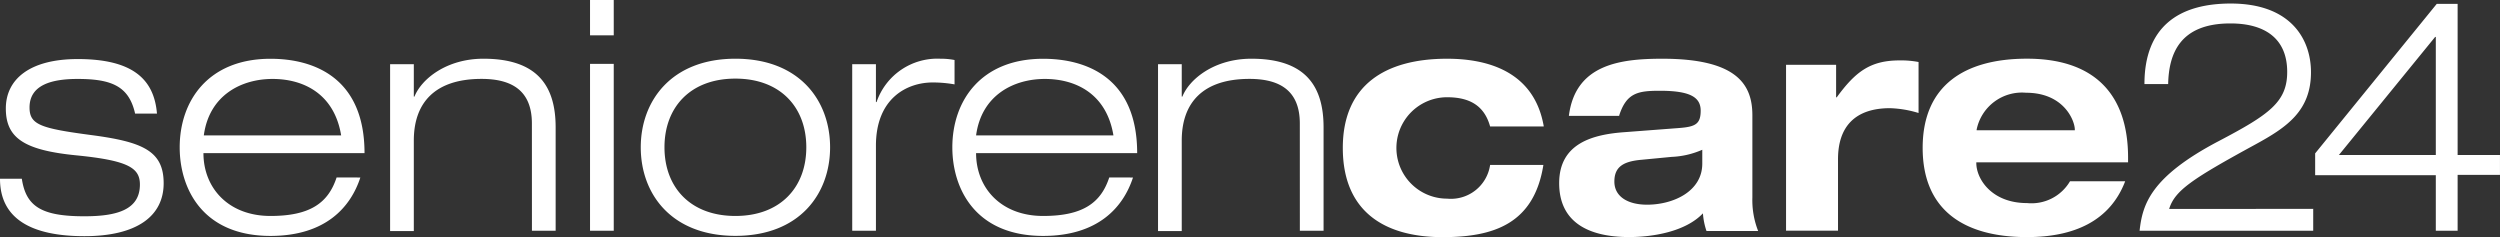 <svg xmlns="http://www.w3.org/2000/svg" width="210.854" height="20" viewBox="0 0 210.854 20">
  <rect x="0" y="0" width="210.854" height="20" fill="#333333" stroke="none"/>
  <g id="seniorencare24_o-url_neg_SW_RGB" transform="translate(-75.6 -82)">
    <path id="Path_35" data-name="Path 35" d="M281.04,101.459h1.84V96.75h3.572V95.072H282.88V82.325h-1.759L270.864,94.936v1.84H281.04Zm0-6.387h-8.173l8.119-9.959h.054Zm-10.311,4.547H258.55c.487-1.57,1.976-2.544,7.28-5.44,2.625-1.434,4.682-2.815,4.682-6.089,0-2.733-1.651-5.792-6.766-5.792-4.438,0-7.28,2-7.28,6.793h2c.054-2.544.974-5.115,5.25-5.115,2.977,0,4.79,1.326,4.79,4.087,0,2.544-1.516,3.6-5.792,5.846-5.765,3.031-6.414,5.359-6.658,7.551H270.7v-1.84Zm-28.417-6.631v-.054a3.9,3.9,0,0,1,4.168-3.112c3.193,0,4.114,2.355,4.114,3.112v.054Zm7.876,4.3a3.77,3.77,0,0,1-3.627,1.84c-2.977,0-4.276-2.03-4.276-3.383v-.054h12.8v-.406c0-5.277-2.788-8.336-8.525-8.336-5.25,0-8.8,2.246-8.8,7.524s3.518,7.524,8.8,7.524c4.005,0,7.009-1.38,8.281-4.709h-4.655Zm-23.924,4.168h4.357V95.424c0-2.706,1.407-4.3,4.384-4.3a9.164,9.164,0,0,1,2.409.406v-4.3a7.791,7.791,0,0,0-1.6-.135c-2.49,0-3.735.974-5.3,3.112h-.054V87.467h-4.222v13.992Zm-14.1-9.716c.622-1.922,1.6-2.084,3.437-2.084,2.544,0,3.437.541,3.437,1.678s-.46,1.353-1.786,1.461l-4.628.352c-2.652.189-5.521.92-5.521,4.3,0,3.275,2.436,4.547,5.9,4.547,1.949,0,4.736-.433,6.225-2a5.812,5.812,0,0,0,.3,1.488h4.357a7.109,7.109,0,0,1-.487-2.815V91.716c0-2.625-1.353-4.763-7.6-4.763-3.572,0-7.334.487-7.876,4.817h4.249Zm7.009,4.06c0,2.355-2.463,3.464-4.655,3.464-1.651,0-2.76-.7-2.76-1.949s.758-1.705,2.3-1.84l2.544-.244a7.127,7.127,0,0,0,2.571-.6ZM205.8,92.636c-.812-4.628-4.763-5.683-8.146-5.683-5.25,0-8.8,2.246-8.8,7.524s3.41,7.524,8.417,7.524c4.33,0,7.713-1.137,8.5-6.089h-4.493a3.34,3.34,0,0,1-3.627,2.842,4.276,4.276,0,0,1,0-8.552c1.759,0,3.112.6,3.627,2.463h4.52Zm-20.568,8.823h2V92.744c0-3.356-1.407-5.792-6.089-5.792-3.112,0-5.223,1.705-5.819,3.194h-.054V87.413h-2v14.073h2V93.854c0-3.194,1.786-5.2,5.71-5.2,2.544,0,4.249.974,4.249,3.762Zm-16.076-4.493c-.7,2.138-2.219,3.248-5.575,3.248-3.572,0-5.656-2.382-5.656-5.3h13.586c0-6.387-4.3-7.957-7.93-7.957-5.25,0-7.659,3.545-7.659,7.47,0,3.437,1.894,7.47,7.659,7.47,4.655,0,6.766-2.436,7.578-4.926Zm-11.231-3.545c.46-3.437,3.221-4.763,5.792-4.763,2.679,0,5.223,1.3,5.792,4.763Zm-10.447,8.038h2V94.287c0-4.005,2.625-5.332,4.79-5.332a10.571,10.571,0,0,1,1.84.162V87.061a5.926,5.926,0,0,0-1.191-.108,5.415,5.415,0,0,0-5.386,3.654h-.054V87.413h-2Zm-17.835-7.037c0,3.924,2.571,7.47,7.984,7.47s7.984-3.545,7.984-7.47-2.571-7.47-7.984-7.47-7.984,3.572-7.984,7.47m2,0c0-3.383,2.192-5.792,5.981-5.792s5.981,2.409,5.981,5.792-2.192,5.792-5.981,5.792-5.981-2.409-5.981-5.792m-6.279-9.445h2V82h-2Zm0,16.482h2V87.386h-2Zm-4.9,0h2V92.744c0-3.356-1.407-5.792-6.089-5.792-3.112,0-5.223,1.705-5.819,3.194h-.054V87.413h-2v14.073h2V93.854c0-3.194,1.786-5.2,5.71-5.2,2.544,0,4.249.974,4.249,3.762ZM103.99,96.966c-.7,2.138-2.219,3.248-5.575,3.248-3.572,0-5.656-2.382-5.656-5.3h13.586c0-6.387-4.3-7.957-7.93-7.957-5.25,0-7.659,3.545-7.659,7.47,0,3.437,1.894,7.47,7.659,7.47,4.655,0,6.766-2.436,7.578-4.926Zm-11.2-3.545c.46-3.437,3.221-4.763,5.792-4.763,2.679,0,5.223,1.3,5.792,4.763Zm-3.951-1.84c-.244-2.95-2.111-4.6-6.685-4.6-4.087,0-6.062,1.732-6.062,4.168,0,2.49,1.543,3.518,5.927,3.951S87.4,96.154,87.4,97.562c0,2.111-1.894,2.679-4.682,2.679-3.6,0-4.926-.812-5.277-3.166H75.6c0,3.383,2.652,4.844,7.118,4.844,4.411,0,6.685-1.678,6.685-4.465,0-2.733-1.786-3.491-6.089-4.06-4.276-.568-5.223-.866-5.223-2.327,0-1.949,1.949-2.409,4.06-2.409,2.923,0,4.33.65,4.844,2.923Z" fill="#fff"/>
  </g>
</svg>
